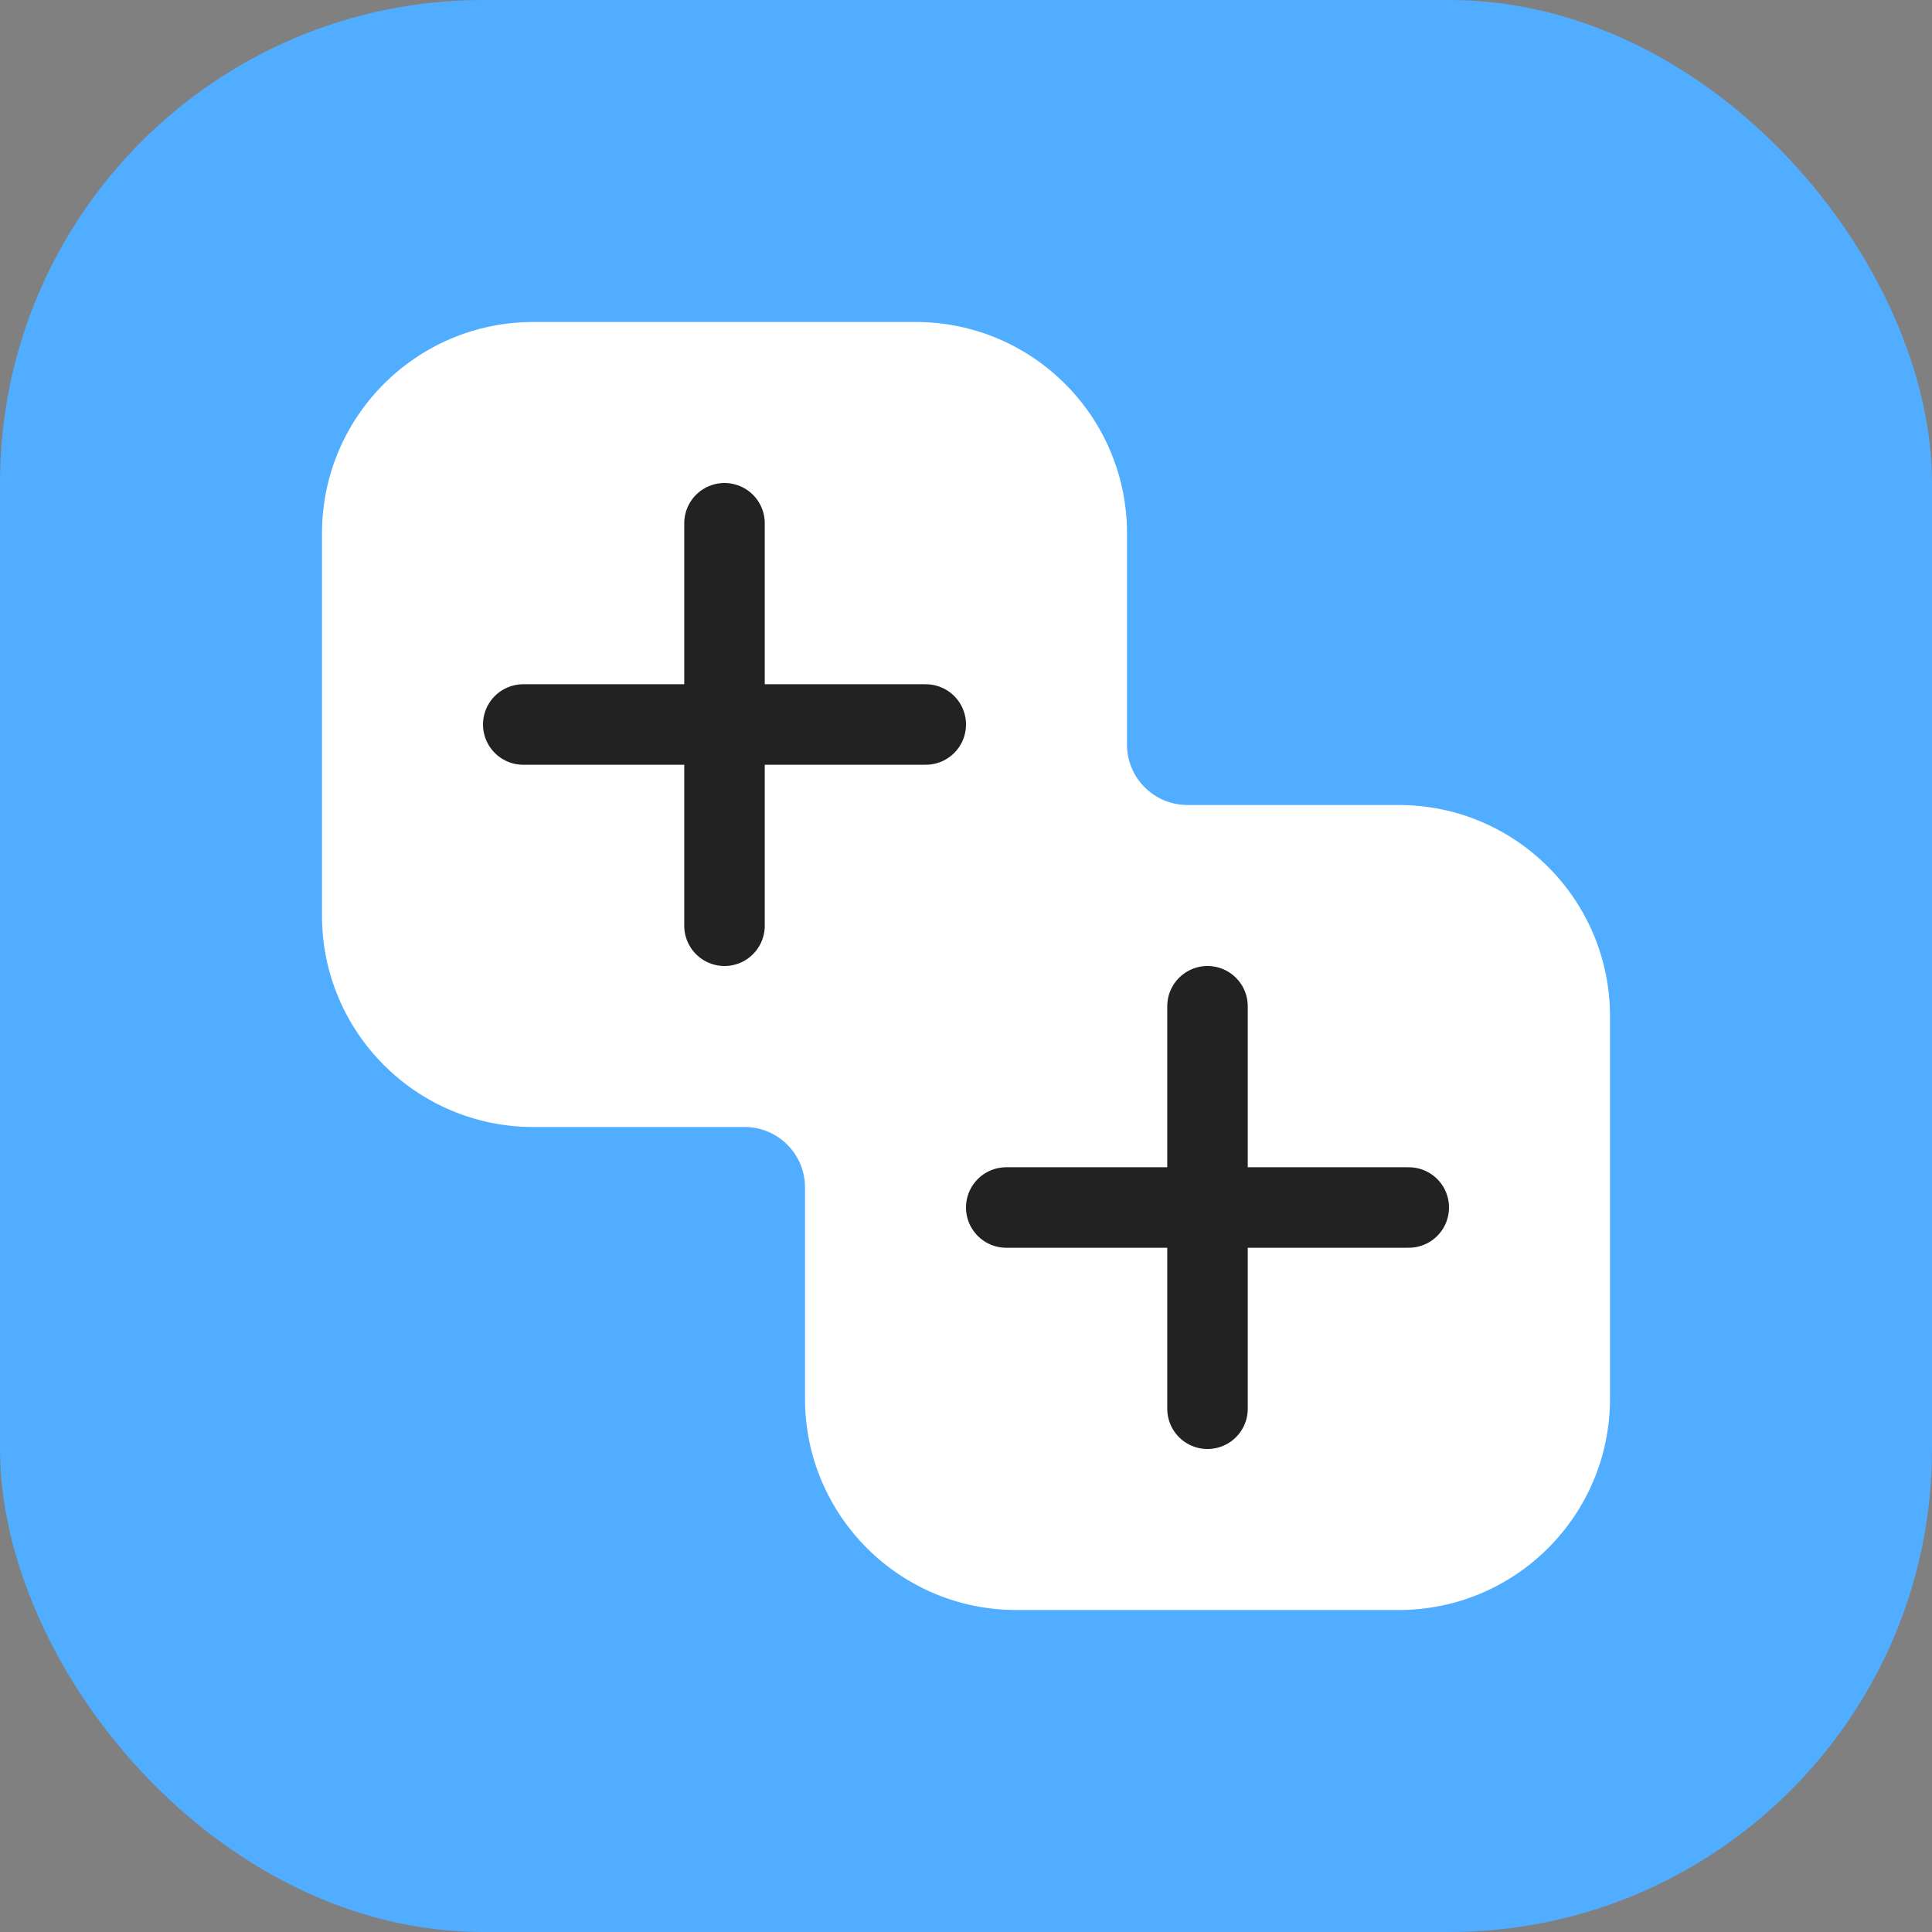 <svg width="48" height="48" viewBox="0 0 48 48" fill="none" xmlns="http://www.w3.org/2000/svg">
<rect x="0" y="0" width="48" height="48" fill="#808080" stroke="none"/>
<rect width="48" height="48" rx="12" fill="#51ADFF"/>
<path fill-rule="evenodd" clip-rule="evenodd" d="M13.25 8C10.351 8 8 10.351 8 13.25V22.75C8 25.649 10.351 28 13.25 28H18.5C19.328 28 20 28.672 20 29.5V34.75C20 37.65 22.351 40 25.25 40H34.75C37.65 40 40 37.65 40 34.75V25.25C40 22.351 37.65 20 34.75 20H29.5C28.672 20 28 19.328 28 18.5V13.25C28 10.351 25.649 8 22.75 8H13.25Z" fill="white"/>
<path d="M30 25V35M25 30H35" stroke="#222222" stroke-width="2" stroke-linecap="round"/>
<path d="M18 13V23M13 18H23" stroke="#222222" stroke-width="2" stroke-linecap="round"/>
</svg>
